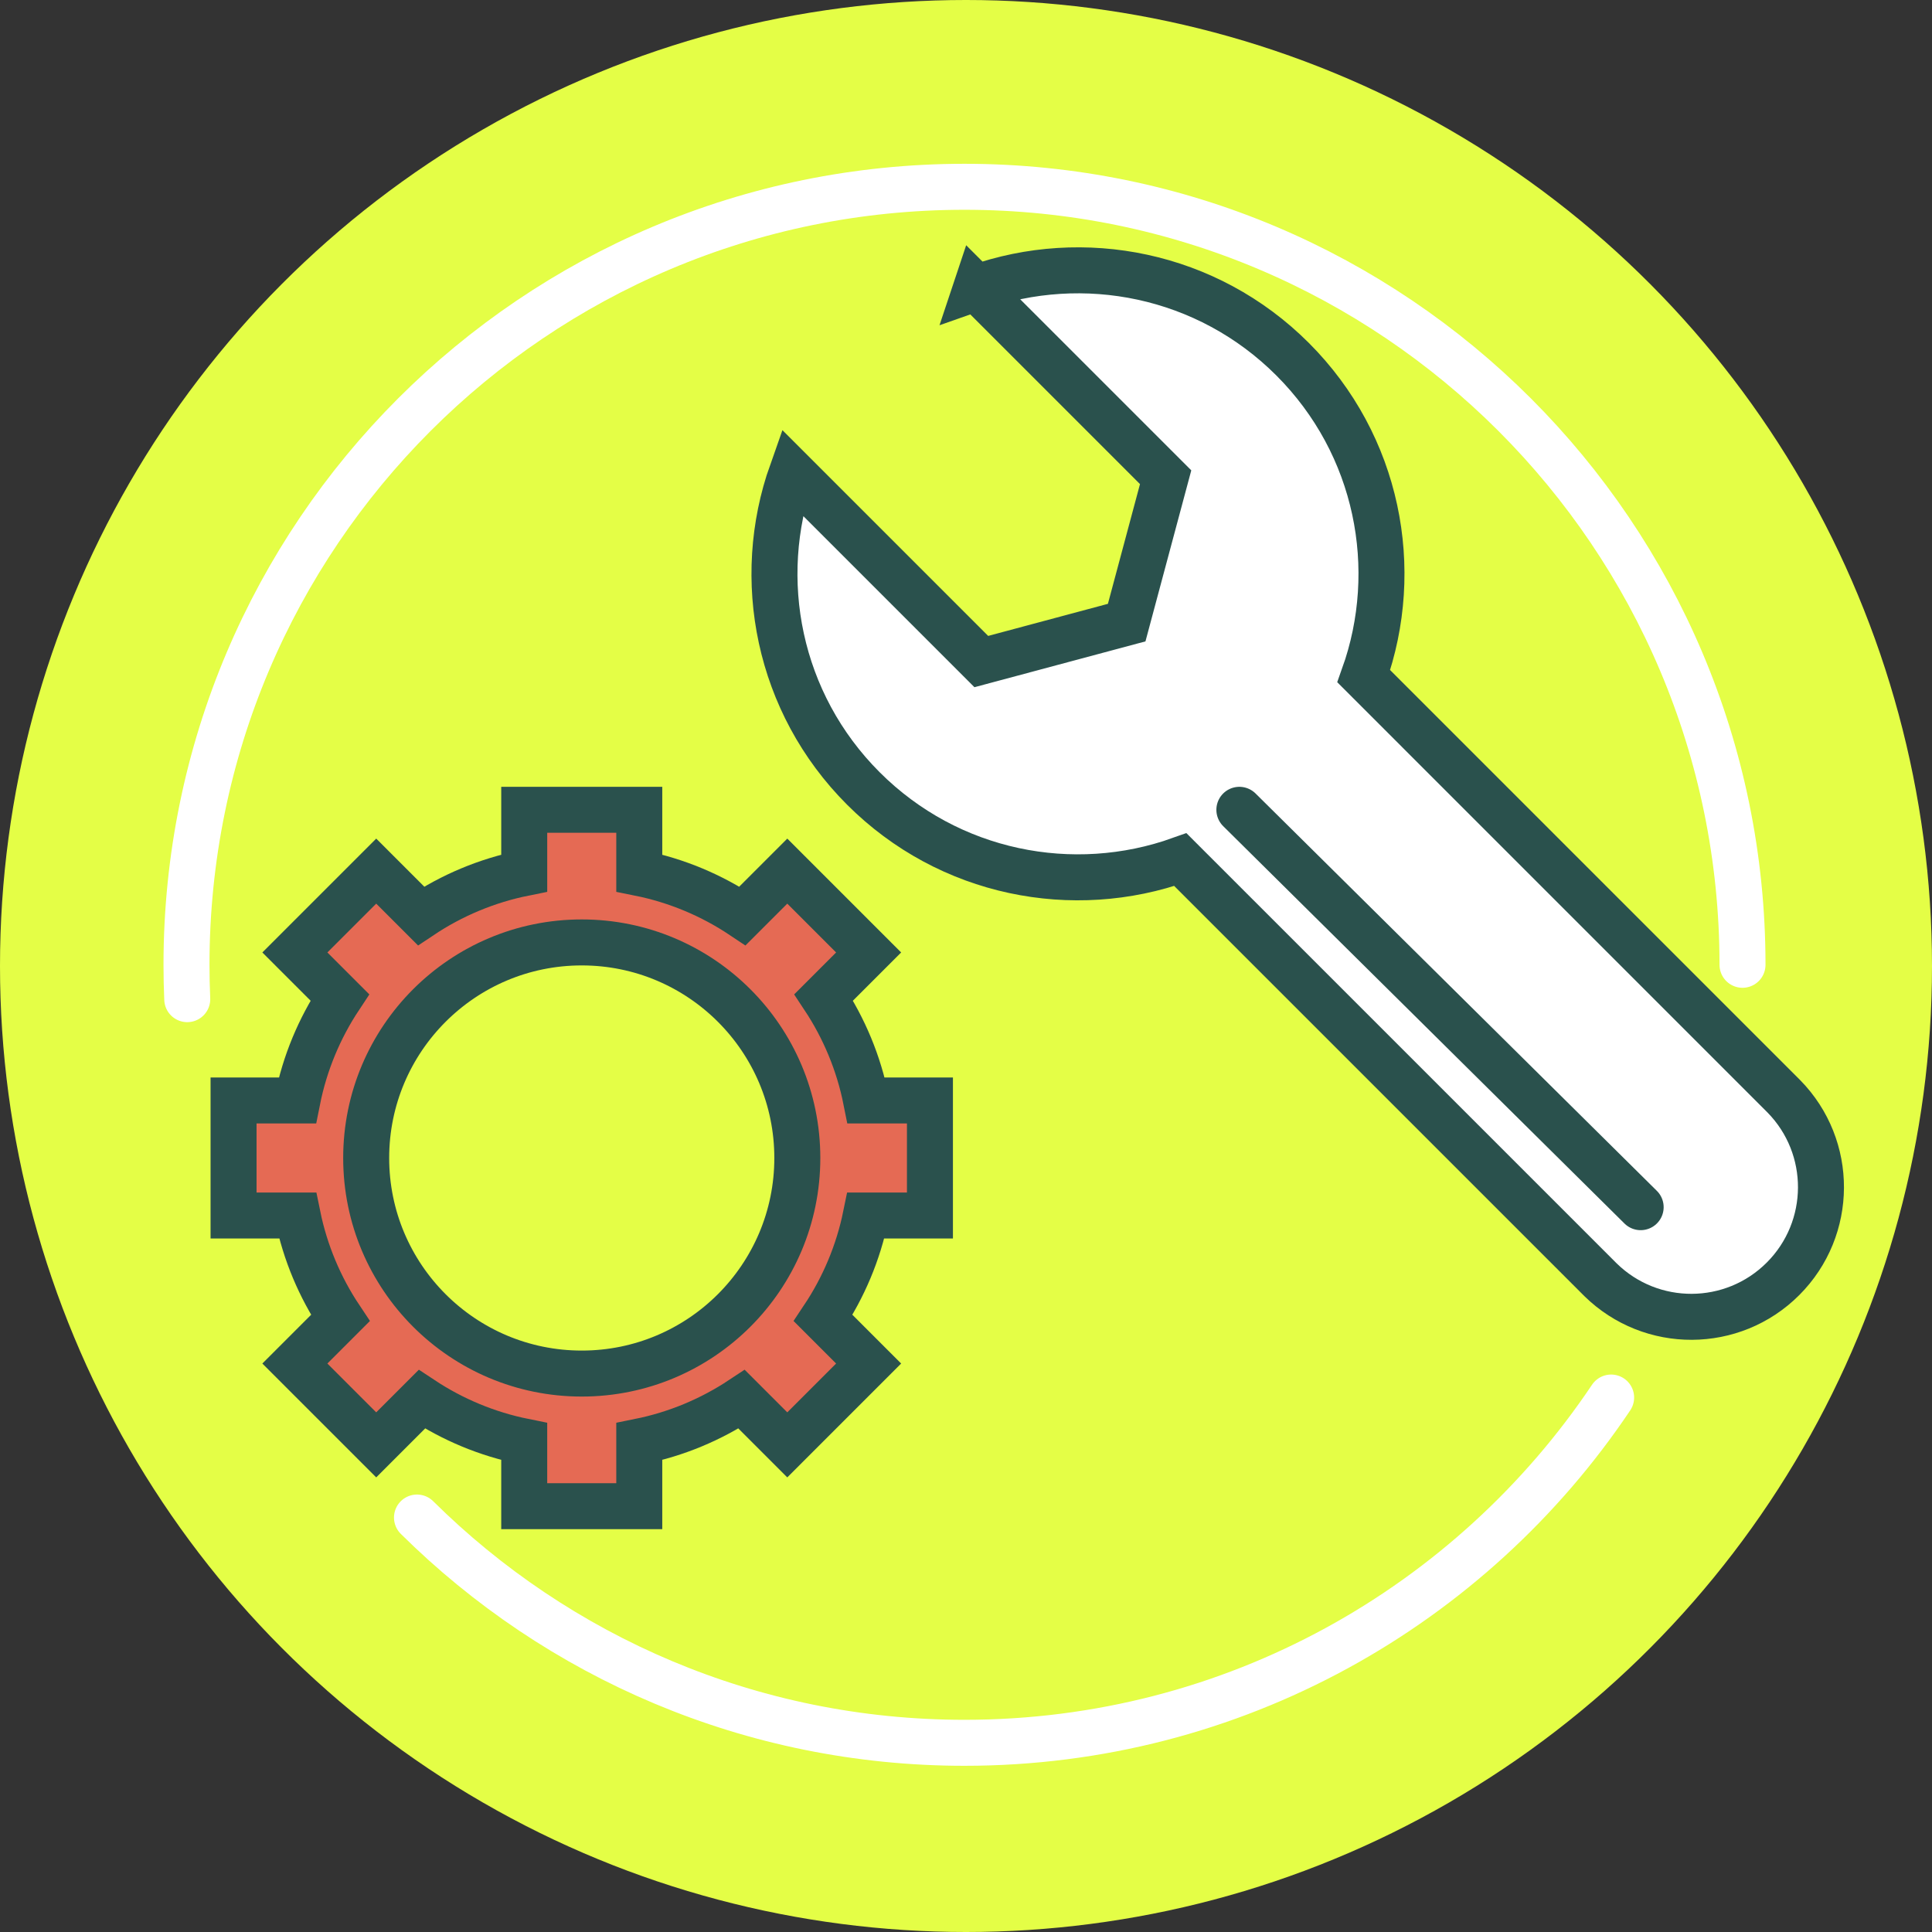 <?xml version="1.0" encoding="UTF-8"?><svg id="Ebene_2" xmlns="http://www.w3.org/2000/svg" viewBox="0 0 2100.5 2100.5"><rect x="0" y="0" width="2100.5" height="2100.5" fill="#333333" stroke="none"/><defs><style>.cls-1{fill:#e4fe46;}.cls-2{fill:#e56a54;}.cls-2,.cls-3,.cls-4,.cls-5{stroke-linecap:round;stroke-miterlimit:10;stroke-width:50px;}.cls-2,.cls-3,.cls-5{stroke:#2a514d;}.cls-3{fill:#fff;}.cls-4{stroke:#fff;}.cls-4,.cls-5{fill:none;}</style></defs><g id="Motivhintergrund"><circle class="cls-1" cx="1050.25" cy="1050.25" r="1050.25"/><path class="cls-4" d="M203.57,1086.3c-.54-12.39-.81-24.84-.81-37.36,0-467.15,378.7-845.86,845.86-845.86s845.86,378.7,845.86,845.86"/><path class="cls-4" d="M1751.65,1519.43c-151.79,226.37-410.01,375.37-703.04,375.37-232.13,0-442.43-93.51-595.26-244.91"/></g><g id="Motiv"><path class="cls-3" d="M1061.36,312.91l205.94,205.94-42.35,158.06-158.06,42.35-205.9-205.9c-41.2,116.2-15.32,250.87,77.67,343.86,93.2,93.2,228.28,118.98,344.66,77.37l456.78,456.76c55.14,54.08,143.67,53.76,198.4-.97,54.73-54.73,55.05-143.27,.97-198.4l-456.76-456.78c41.61-116.39,15.83-251.46-77.37-344.66-93.02-93.02-227.75-118.88-343.98-77.62Z"/><path class="cls-2" d="M1011.05,1321.53v-125.08h-69.35c-8.09-40.72-24.03-78.62-46.17-112.06l48.86-48.86-88.44-88.44-48.71,48.71c-33.45-22.32-71.4-38.41-112.21-46.62v-68.75h-125.08v68.75c-40.81,8.21-78.76,24.3-112.21,46.62l-48.71-48.71-88.44,88.44,48.86,48.86c-22.14,33.43-38.07,71.33-46.17,112.06h-69.35v125.08h69.65c8.26,40.52,24.29,78.21,46.47,111.45l-49.47,49.47,88.44,88.44,49.62-49.62c33.23,22,70.86,37.88,111.3,46.02v70.26h125.08v-70.26c40.44-8.14,78.07-24.01,111.3-46.02l49.62,49.62,88.44-88.44-49.47-49.47c22.18-33.24,38.21-70.93,46.47-111.45h69.65Zm-378.56,171.83c-129.44,0-234.37-104.93-234.37-234.37s104.93-234.37,234.37-234.37,234.37,104.93,234.37,234.37-104.93,234.37-234.37,234.37Z"/><line class="cls-5" x1="1347.46" y1="880.44" x2="1783.75" y2="1312.46"/></g></svg>